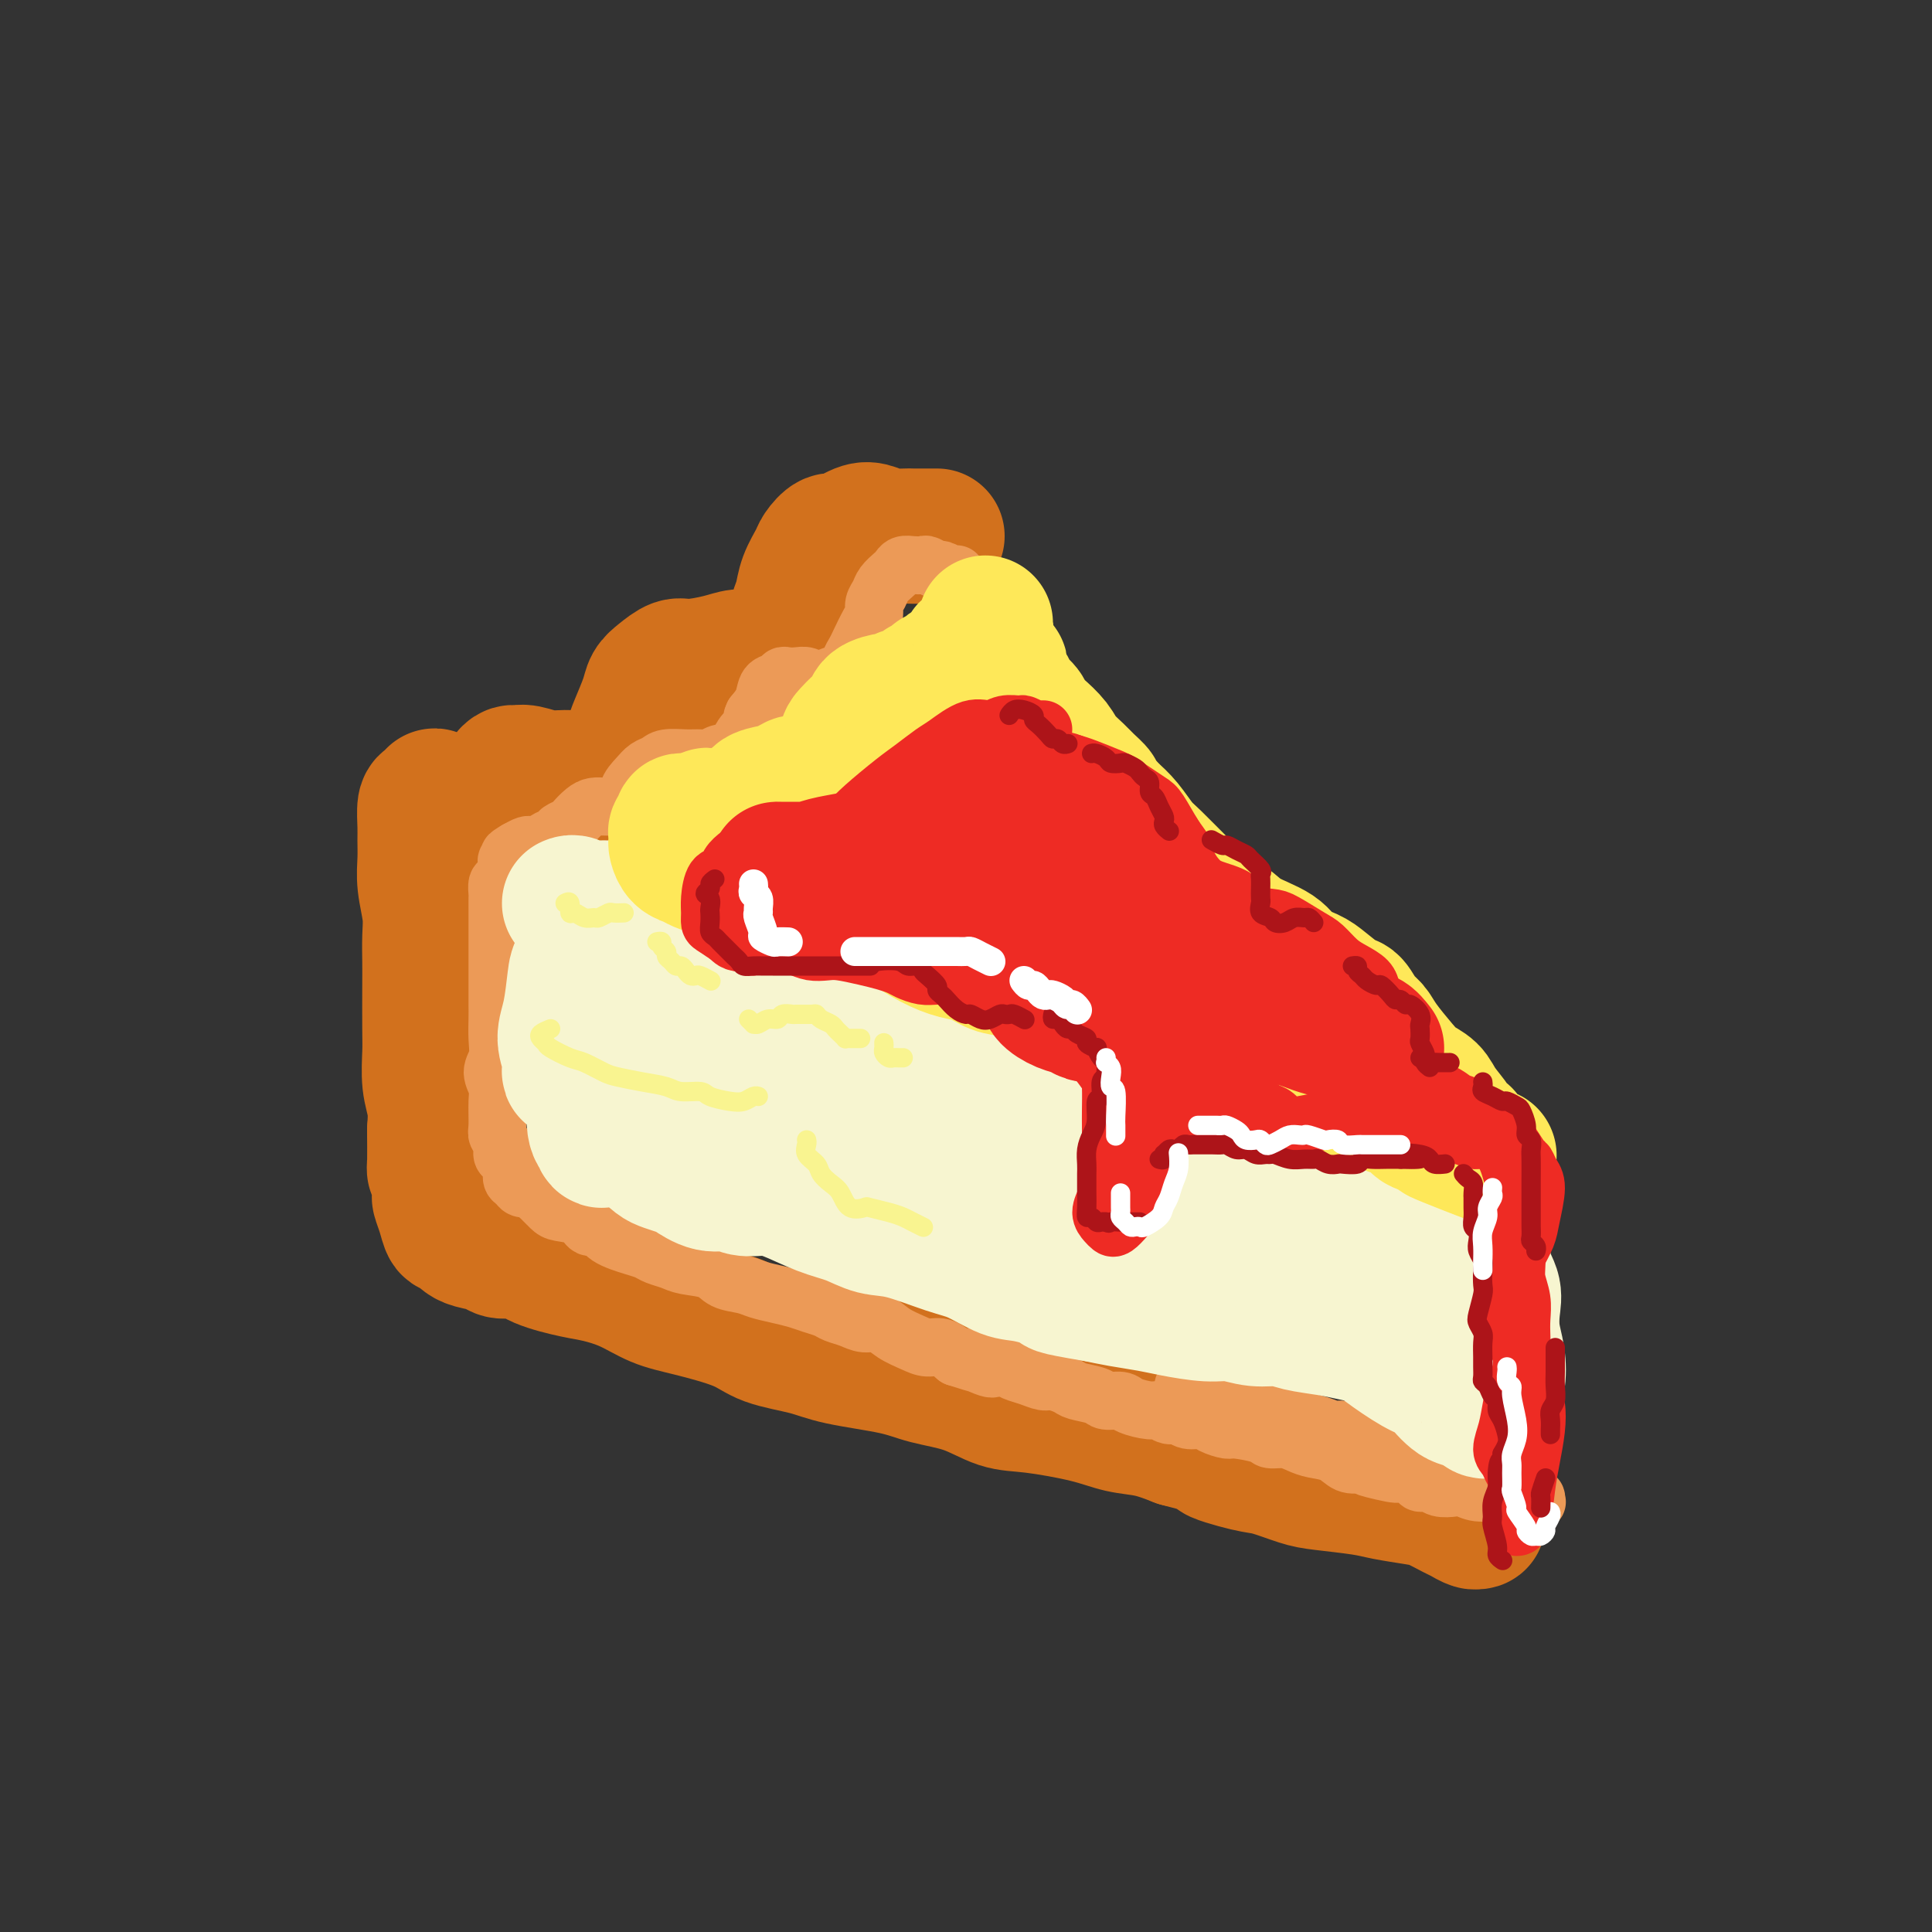 <svg viewBox='0 0 400 400' version='1.1' xmlns='http://www.w3.org/2000/svg' xmlns:xlink='http://www.w3.org/1999/xlink'><rect x="0" y="0" width="400" height="400" fill="#333333" stroke="none"/><g fill='none' stroke='#D2711D' stroke-width='28' stroke-linecap='round' stroke-linejoin='round'><path d='M194,111c-0.326,-0.000 -0.653,-0.000 -1,0c-0.347,0.000 -0.715,0.001 -1,0c-0.285,-0.001 -0.488,-0.003 -1,0c-0.512,0.003 -1.332,0.013 -2,0c-0.668,-0.013 -1.184,-0.048 -2,0c-0.816,0.048 -1.933,0.179 -3,0c-1.067,-0.179 -2.083,-0.669 -3,-1c-0.917,-0.331 -1.736,-0.505 -3,0c-1.264,0.505 -2.972,1.688 -4,2c-1.028,0.312 -1.375,-0.247 -2,0c-0.625,0.247 -1.530,1.300 -2,2c-0.470,0.700 -0.507,1.049 -1,2c-0.493,0.951 -1.442,2.506 -2,4c-0.558,1.494 -0.723,2.929 -1,4c-0.277,1.071 -0.664,1.780 -1,3c-0.336,1.220 -0.621,2.953 -1,4c-0.379,1.047 -0.854,1.407 -2,2c-1.146,0.593 -2.965,1.417 -4,2c-1.035,0.583 -1.288,0.925 -2,1c-0.712,0.075 -1.885,-0.118 -3,0c-1.115,0.118 -2.172,0.545 -4,1c-1.828,0.455 -4.425,0.938 -6,1c-1.575,0.062 -2.127,-0.296 -3,0c-0.873,0.296 -2.066,1.247 -3,2c-0.934,0.753 -1.611,1.308 -2,2c-0.389,0.692 -0.492,1.522 -1,3c-0.508,1.478 -1.421,3.603 -2,5c-0.579,1.397 -0.825,2.065 -1,3c-0.175,0.935 -0.278,2.136 -1,3c-0.722,0.864 -2.063,1.390 -3,2c-0.937,0.610 -1.468,1.305 -2,2'/><path d='M125,160c-2.240,3.319 -1.839,1.618 -2,1c-0.161,-0.618 -0.883,-0.151 -2,0c-1.117,0.151 -2.628,-0.013 -4,0c-1.372,0.013 -2.605,0.201 -4,0c-1.395,-0.201 -2.951,-0.793 -4,-1c-1.049,-0.207 -1.590,-0.028 -2,0c-0.410,0.028 -0.689,-0.095 -1,0c-0.311,0.095 -0.654,0.407 -1,1c-0.346,0.593 -0.696,1.465 -1,2c-0.304,0.535 -0.564,0.733 -1,1c-0.436,0.267 -1.049,0.604 -2,1c-0.951,0.396 -2.240,0.851 -3,1c-0.760,0.149 -0.991,-0.009 -2,0c-1.009,0.009 -2.796,0.185 -4,0c-1.204,-0.185 -1.825,-0.730 -2,-1c-0.175,-0.270 0.097,-0.264 0,0c-0.097,0.264 -0.562,0.786 -1,1c-0.438,0.214 -0.851,0.120 -1,1c-0.149,0.880 -0.036,2.734 0,4c0.036,1.266 -0.004,1.944 0,3c0.004,1.056 0.054,2.491 0,4c-0.054,1.509 -0.211,3.091 0,5c0.211,1.909 0.788,4.146 1,6c0.212,1.854 0.057,3.326 0,5c-0.057,1.674 -0.016,3.549 0,5c0.016,1.451 0.008,2.477 0,5c-0.008,2.523 -0.016,6.544 0,9c0.016,2.456 0.056,3.349 0,5c-0.056,1.651 -0.207,4.060 0,6c0.207,1.940 0.774,3.411 1,5c0.226,1.589 0.113,3.294 0,5'/><path d='M90,234c0.091,11.825 -0.183,7.386 0,7c0.183,-0.386 0.823,3.279 1,5c0.177,1.721 -0.107,1.497 0,2c0.107,0.503 0.606,1.731 1,3c0.394,1.269 0.684,2.578 1,3c0.316,0.422 0.659,-0.042 1,0c0.341,0.042 0.680,0.590 1,1c0.320,0.410 0.620,0.683 1,1c0.380,0.317 0.839,0.679 2,1c1.161,0.321 3.024,0.601 4,1c0.976,0.399 1.067,0.918 2,1c0.933,0.082 2.709,-0.275 4,0c1.291,0.275 2.097,1.180 4,2c1.903,0.820 4.902,1.556 7,2c2.098,0.444 3.296,0.597 5,1c1.704,0.403 3.915,1.056 6,2c2.085,0.944 4.045,2.178 6,3c1.955,0.822 3.906,1.231 7,2c3.094,0.769 7.331,1.896 10,3c2.669,1.104 3.771,2.183 6,3c2.229,0.817 5.584,1.372 8,2c2.416,0.628 3.891,1.328 7,2c3.109,0.672 7.851,1.317 11,2c3.149,0.683 4.704,1.404 7,2c2.296,0.596 5.333,1.067 8,2c2.667,0.933 4.963,2.329 7,3c2.037,0.671 3.814,0.616 7,1c3.186,0.384 7.782,1.206 11,2c3.218,0.794 5.059,1.560 7,2c1.941,0.440 3.983,0.554 6,1c2.017,0.446 4.008,1.223 6,2'/><path d='M244,298c14.656,3.815 8.797,2.854 8,3c-0.797,0.146 3.470,1.401 6,2c2.530,0.599 3.325,0.542 5,1c1.675,0.458 4.230,1.433 6,2c1.770,0.567 2.755,0.728 5,1c2.245,0.272 5.750,0.654 8,1c2.250,0.346 3.246,0.656 5,1c1.754,0.344 4.266,0.723 6,1c1.734,0.277 2.690,0.452 4,1c1.310,0.548 2.974,1.468 4,2c1.026,0.532 1.413,0.675 2,1c0.587,0.325 1.373,0.833 2,1c0.627,0.167 1.096,-0.007 1,0c-0.096,0.007 -0.757,0.194 -1,0c-0.243,-0.194 -0.070,-0.770 0,-1c0.070,-0.230 0.035,-0.115 0,0'/></g>
<g fill='none' stroke='#EC9A57' stroke-width='12' stroke-linecap='round' stroke-linejoin='round'><path d='M199,120c-0.419,0.111 -0.837,0.222 -1,0c-0.163,-0.222 -0.070,-0.776 0,-1c0.070,-0.224 0.117,-0.116 0,0c-0.117,0.116 -0.398,0.241 -1,0c-0.602,-0.241 -1.526,-0.849 -2,-1c-0.474,-0.151 -0.498,0.155 -1,0c-0.502,-0.155 -1.483,-0.770 -2,-1c-0.517,-0.230 -0.571,-0.073 -1,0c-0.429,0.073 -1.232,0.064 -2,0c-0.768,-0.064 -1.501,-0.183 -2,0c-0.499,0.183 -0.765,0.668 -1,1c-0.235,0.332 -0.441,0.512 -1,1c-0.559,0.488 -1.472,1.283 -2,2c-0.528,0.717 -0.670,1.354 -1,2c-0.330,0.646 -0.848,1.300 -1,2c-0.152,0.700 0.061,1.447 0,2c-0.061,0.553 -0.395,0.911 -1,2c-0.605,1.089 -1.479,2.907 -2,4c-0.521,1.093 -0.688,1.459 -1,2c-0.312,0.541 -0.769,1.256 -1,2c-0.231,0.744 -0.236,1.516 -1,2c-0.764,0.484 -2.287,0.680 -3,1c-0.713,0.320 -0.614,0.766 -1,1c-0.386,0.234 -1.255,0.258 -2,0c-0.745,-0.258 -1.364,-0.798 -2,-1c-0.636,-0.202 -1.288,-0.067 -2,0c-0.712,0.067 -1.485,0.065 -2,0c-0.515,-0.065 -0.770,-0.194 -1,0c-0.230,0.194 -0.433,0.712 -1,1c-0.567,0.288 -1.499,0.347 -2,1c-0.501,0.653 -0.572,1.901 -1,3c-0.428,1.099 -1.214,2.050 -2,3'/><path d='M156,148c-0.828,1.615 0.101,1.652 0,2c-0.101,0.348 -1.234,1.007 -2,2c-0.766,0.993 -1.166,2.319 -2,3c-0.834,0.681 -2.104,0.718 -3,1c-0.896,0.282 -1.419,0.811 -2,1c-0.581,0.189 -1.219,0.039 -2,0c-0.781,-0.039 -1.703,0.033 -3,0c-1.297,-0.033 -2.968,-0.172 -4,0c-1.032,0.172 -1.424,0.656 -2,1c-0.576,0.344 -1.335,0.547 -2,1c-0.665,0.453 -1.235,1.155 -2,2c-0.765,0.845 -1.725,1.834 -2,3c-0.275,1.166 0.134,2.509 0,3c-0.134,0.491 -0.810,0.132 -1,0c-0.190,-0.132 0.104,-0.035 0,0c-0.104,0.035 -0.608,0.009 -1,0c-0.392,-0.009 -0.671,-0.000 -1,0c-0.329,0.000 -0.708,-0.007 -1,0c-0.292,0.007 -0.497,0.029 -1,0c-0.503,-0.029 -1.305,-0.110 -2,0c-0.695,0.110 -1.284,0.411 -2,1c-0.716,0.589 -1.557,1.467 -2,2c-0.443,0.533 -0.486,0.721 -1,1c-0.514,0.279 -1.500,0.649 -2,1c-0.500,0.351 -0.515,0.683 -1,1c-0.485,0.317 -1.438,0.620 -2,1c-0.562,0.380 -0.731,0.837 -1,1c-0.269,0.163 -0.639,0.033 -1,0c-0.361,-0.033 -0.713,0.029 -1,0c-0.287,-0.029 -0.511,-0.151 -1,0c-0.489,0.151 -1.245,0.576 -2,1'/><path d='M107,176c-2.638,1.562 -1.232,0.967 -1,1c0.232,0.033 -0.708,0.696 -1,1c-0.292,0.304 0.065,0.251 0,1c-0.065,0.749 -0.553,2.300 -1,3c-0.447,0.700 -0.852,0.548 -1,1c-0.148,0.452 -0.040,1.509 0,2c0.040,0.491 0.011,0.414 0,1c-0.011,0.586 -0.003,1.833 0,3c0.003,1.167 0.001,2.255 0,3c-0.001,0.745 -0.000,1.147 0,2c0.000,0.853 0.000,2.157 0,3c-0.000,0.843 0.000,1.225 0,2c-0.000,0.775 -0.000,1.942 0,3c0.000,1.058 0.001,2.005 0,3c-0.001,0.995 -0.005,2.037 0,3c0.005,0.963 0.019,1.847 0,3c-0.019,1.153 -0.072,2.575 0,4c0.072,1.425 0.268,2.854 0,4c-0.268,1.146 -1.001,2.008 -1,3c0.001,0.992 0.736,2.114 1,3c0.264,0.886 0.056,1.537 0,3c-0.056,1.463 0.040,3.739 0,5c-0.040,1.261 -0.217,1.506 0,2c0.217,0.494 0.828,1.235 1,2c0.172,0.765 -0.094,1.553 0,2c0.094,0.447 0.549,0.554 1,1c0.451,0.446 0.897,1.230 1,2c0.103,0.770 -0.137,1.526 0,2c0.137,0.474 0.652,0.666 1,1c0.348,0.334 0.528,0.810 1,1c0.472,0.190 1.236,0.095 2,0'/><path d='M110,246c0.813,0.504 0.844,0.764 1,1c0.156,0.236 0.436,0.450 1,1c0.564,0.550 1.412,1.438 2,2c0.588,0.562 0.917,0.797 2,1c1.083,0.203 2.919,0.373 4,1c1.081,0.627 1.406,1.712 2,2c0.594,0.288 1.456,-0.221 2,0c0.544,0.221 0.768,1.172 2,2c1.232,0.828 3.472,1.531 5,2c1.528,0.469 2.346,0.702 3,1c0.654,0.298 1.146,0.661 2,1c0.854,0.339 2.070,0.654 3,1c0.930,0.346 1.574,0.723 3,1c1.426,0.277 3.634,0.456 5,1c1.366,0.544 1.892,1.455 3,2c1.108,0.545 2.799,0.723 4,1c1.201,0.277 1.911,0.651 3,1c1.089,0.349 2.556,0.671 4,1c1.444,0.329 2.865,0.665 4,1c1.135,0.335 1.984,0.668 3,1c1.016,0.332 2.201,0.662 3,1c0.799,0.338 1.213,0.685 2,1c0.787,0.315 1.947,0.599 3,1c1.053,0.401 2.000,0.921 3,1c1.000,0.079 2.052,-0.281 3,0c0.948,0.281 1.790,1.205 3,2c1.210,0.795 2.788,1.460 4,2c1.212,0.540 2.057,0.953 3,1c0.943,0.047 1.984,-0.272 3,0c1.016,0.272 2.008,1.136 3,2'/><path d='M198,281c10.601,3.438 3.602,0.532 2,0c-1.602,-0.532 2.192,1.310 4,2c1.808,0.690 1.629,0.227 2,0c0.371,-0.227 1.291,-0.219 2,0c0.709,0.219 1.205,0.650 2,1c0.795,0.350 1.887,0.619 3,1c1.113,0.381 2.245,0.875 3,1c0.755,0.125 1.131,-0.120 2,0c0.869,0.120 2.229,0.606 3,1c0.771,0.394 0.953,0.697 2,1c1.047,0.303 2.959,0.607 4,1c1.041,0.393 1.209,0.875 2,1c0.791,0.125 2.204,-0.106 3,0c0.796,0.106 0.976,0.549 2,1c1.024,0.451 2.892,0.909 4,1c1.108,0.091 1.456,-0.187 2,0c0.544,0.187 1.285,0.837 2,1c0.715,0.163 1.403,-0.163 2,0c0.597,0.163 1.101,0.813 2,1c0.899,0.187 2.192,-0.091 3,0c0.808,0.091 1.132,0.550 2,1c0.868,0.450 2.280,0.890 3,1c0.720,0.110 0.748,-0.111 2,0c1.252,0.111 3.727,0.555 5,1c1.273,0.445 1.345,0.892 2,1c0.655,0.108 1.894,-0.121 3,0c1.106,0.121 2.081,0.593 3,1c0.919,0.407 1.782,0.748 3,1c1.218,0.252 2.789,0.414 4,1c1.211,0.586 2.060,1.596 3,2c0.940,0.404 1.970,0.202 3,0'/><path d='M282,303c13.225,3.566 4.288,1.481 2,1c-2.288,-0.481 2.073,0.641 4,1c1.927,0.359 1.421,-0.044 2,0c0.579,0.044 2.242,0.534 3,1c0.758,0.466 0.611,0.908 1,1c0.389,0.092 1.313,-0.168 2,0c0.687,0.168 1.136,0.762 2,1c0.864,0.238 2.142,0.120 3,0c0.858,-0.120 1.294,-0.242 2,0c0.706,0.242 1.681,0.848 3,1c1.319,0.152 2.982,-0.152 4,0c1.018,0.152 1.391,0.759 2,1c0.609,0.241 1.456,0.117 2,0c0.544,-0.117 0.787,-0.226 1,0c0.213,0.226 0.398,0.789 1,1c0.602,0.211 1.623,0.072 2,0c0.377,-0.072 0.111,-0.076 0,0c-0.111,0.076 -0.066,0.231 0,0c0.066,-0.231 0.154,-0.850 0,-1c-0.154,-0.150 -0.550,0.167 -1,0c-0.450,-0.167 -0.954,-0.818 -1,-1c-0.046,-0.182 0.364,0.106 0,0c-0.364,-0.106 -1.504,-0.606 -2,-1c-0.496,-0.394 -0.350,-0.683 -1,-1c-0.650,-0.317 -2.097,-0.662 -3,-1c-0.903,-0.338 -1.263,-0.668 -2,-1c-0.737,-0.332 -1.852,-0.666 -3,-1c-1.148,-0.334 -2.328,-0.667 -3,-1c-0.672,-0.333 -0.836,-0.667 -1,-1'/><path d='M301,302c-3.286,-1.632 -3.003,-1.212 -3,-1c0.003,0.212 -0.276,0.214 -1,0c-0.724,-0.214 -1.892,-0.645 -3,-1c-1.108,-0.355 -2.154,-0.634 -3,-1c-0.846,-0.366 -1.490,-0.820 -2,-1c-0.510,-0.180 -0.884,-0.086 -2,0c-1.116,0.086 -2.972,0.164 -4,0c-1.028,-0.164 -1.226,-0.569 -2,-1c-0.774,-0.431 -2.122,-0.889 -3,-1c-0.878,-0.111 -1.284,0.124 -2,0c-0.716,-0.124 -1.740,-0.605 -3,-1c-1.260,-0.395 -2.754,-0.702 -4,-1c-1.246,-0.298 -2.244,-0.587 -3,-1c-0.756,-0.413 -1.270,-0.951 -2,-1c-0.730,-0.049 -1.676,0.389 -3,0c-1.324,-0.389 -3.026,-1.606 -4,-2c-0.974,-0.394 -1.220,0.034 -2,0c-0.780,-0.034 -2.094,-0.532 -3,-1c-0.906,-0.468 -1.406,-0.906 -2,-1c-0.594,-0.094 -1.284,0.157 -2,0c-0.716,-0.157 -1.460,-0.723 -2,-1c-0.540,-0.277 -0.876,-0.267 -1,0c-0.124,0.267 -0.035,0.791 0,1c0.035,0.209 0.018,0.105 0,0'/></g>
<g fill='none' stroke='#F7F5D0' stroke-width='28' stroke-linecap='round' stroke-linejoin='round'><path d='M118,187c-0.070,0.030 -0.141,0.061 0,0c0.141,-0.061 0.492,-0.213 1,0c0.508,0.213 1.171,0.792 2,1c0.829,0.208 1.824,0.045 3,0c1.176,-0.045 2.535,0.030 4,0c1.465,-0.030 3.037,-0.163 4,0c0.963,0.163 1.317,0.621 3,1c1.683,0.379 4.694,0.679 6,1c1.306,0.321 0.908,0.663 2,1c1.092,0.337 3.674,0.670 6,1c2.326,0.330 4.395,0.655 6,1c1.605,0.345 2.747,0.708 4,1c1.253,0.292 2.616,0.513 4,1c1.384,0.487 2.789,1.239 4,2c1.211,0.761 2.226,1.529 4,2c1.774,0.471 4.305,0.643 6,1c1.695,0.357 2.553,0.897 4,1c1.447,0.103 3.482,-0.232 5,0c1.518,0.232 2.521,1.031 4,2c1.479,0.969 3.436,2.108 5,3c1.564,0.892 2.735,1.538 4,2c1.265,0.462 2.624,0.740 4,1c1.376,0.260 2.770,0.504 4,1c1.230,0.496 2.298,1.245 4,2c1.702,0.755 4.039,1.514 6,2c1.961,0.486 3.546,0.697 5,1c1.454,0.303 2.776,0.697 4,1c1.224,0.303 2.350,0.515 4,1c1.650,0.485 3.825,1.242 6,2'/><path d='M236,219c8.230,3.192 3.805,2.170 3,2c-0.805,-0.170 2.010,0.510 4,1c1.990,0.490 3.155,0.790 4,1c0.845,0.210 1.369,0.330 3,1c1.631,0.670 4.369,1.889 6,3c1.631,1.111 2.156,2.115 3,3c0.844,0.885 2.008,1.652 3,2c0.992,0.348 1.813,0.278 3,1c1.187,0.722 2.740,2.236 4,3c1.260,0.764 2.227,0.779 3,1c0.773,0.221 1.351,0.649 2,1c0.649,0.351 1.371,0.626 2,1c0.629,0.374 1.167,0.846 2,1c0.833,0.154 1.960,-0.011 3,0c1.040,0.011 1.994,0.198 3,0c1.006,-0.198 2.064,-0.782 3,-1c0.936,-0.218 1.749,-0.069 3,0c1.251,0.069 2.939,0.059 4,0c1.061,-0.059 1.493,-0.167 2,0c0.507,0.167 1.088,0.608 2,1c0.912,0.392 2.156,0.734 3,1c0.844,0.266 1.288,0.454 2,1c0.712,0.546 1.693,1.449 2,2c0.307,0.551 -0.061,0.749 0,1c0.061,0.251 0.552,0.556 1,1c0.448,0.444 0.852,1.027 1,2c0.148,0.973 0.040,2.335 0,3c-0.040,0.665 -0.011,0.632 0,1c0.011,0.368 0.003,1.138 0,2c-0.003,0.862 -0.001,1.818 0,3c0.001,1.182 0.000,2.591 0,4'/><path d='M307,261c0.449,3.192 1.571,4.671 2,6c0.429,1.329 0.163,2.506 0,4c-0.163,1.494 -0.225,3.303 0,5c0.225,1.697 0.736,3.281 1,5c0.264,1.719 0.282,3.575 0,5c-0.282,1.425 -0.864,2.421 -1,3c-0.136,0.579 0.173,0.741 0,1c-0.173,0.259 -0.827,0.616 -1,1c-0.173,0.384 0.133,0.794 0,1c-0.133,0.206 -0.707,0.207 -1,0c-0.293,-0.207 -0.304,-0.622 -1,-1c-0.696,-0.378 -2.077,-0.718 -3,-1c-0.923,-0.282 -1.388,-0.506 -2,-1c-0.612,-0.494 -1.370,-1.260 -2,-2c-0.630,-0.740 -1.133,-1.455 -2,-2c-0.867,-0.545 -2.099,-0.920 -4,-2c-1.901,-1.080 -4.473,-2.867 -6,-4c-1.527,-1.133 -2.010,-1.614 -3,-2c-0.990,-0.386 -2.486,-0.677 -4,-1c-1.514,-0.323 -3.044,-0.679 -5,-1c-1.956,-0.321 -4.337,-0.607 -6,-1c-1.663,-0.393 -2.608,-0.893 -4,-1c-1.392,-0.107 -3.231,0.179 -5,0c-1.769,-0.179 -3.470,-0.821 -5,-1c-1.530,-0.179 -2.891,0.107 -5,0c-2.109,-0.107 -4.967,-0.606 -7,-1c-2.033,-0.394 -3.240,-0.683 -5,-1c-1.760,-0.317 -4.074,-0.662 -6,-1c-1.926,-0.338 -3.463,-0.669 -5,-1'/><path d='M227,268c-10.326,-1.729 -7.639,-1.550 -8,-2c-0.361,-0.450 -3.768,-1.529 -6,-2c-2.232,-0.471 -3.289,-0.335 -5,-1c-1.711,-0.665 -4.077,-2.132 -6,-3c-1.923,-0.868 -3.404,-1.137 -6,-2c-2.596,-0.863 -6.308,-2.318 -9,-3c-2.692,-0.682 -4.365,-0.589 -6,-1c-1.635,-0.411 -3.232,-1.324 -5,-2c-1.768,-0.676 -3.708,-1.114 -6,-2c-2.292,-0.886 -4.937,-2.222 -7,-3c-2.063,-0.778 -3.543,-1.000 -5,-1c-1.457,-0.000 -2.889,0.221 -4,0c-1.111,-0.221 -1.901,-0.886 -3,-1c-1.099,-0.114 -2.507,0.321 -4,0c-1.493,-0.321 -3.072,-1.398 -4,-2c-0.928,-0.602 -1.206,-0.729 -2,-1c-0.794,-0.271 -2.104,-0.686 -3,-1c-0.896,-0.314 -1.378,-0.526 -2,-1c-0.622,-0.474 -1.384,-1.209 -2,-2c-0.616,-0.791 -1.087,-1.636 -2,-3c-0.913,-1.364 -2.268,-3.246 -3,-5c-0.732,-1.754 -0.840,-3.380 -1,-5c-0.160,-1.620 -0.373,-3.235 -1,-6c-0.627,-2.765 -1.670,-6.681 -2,-9c-0.330,-2.319 0.052,-3.041 0,-4c-0.052,-0.959 -0.539,-2.153 -1,-3c-0.461,-0.847 -0.897,-1.346 -1,-2c-0.103,-0.654 0.127,-1.464 0,-2c-0.127,-0.536 -0.611,-0.798 -1,-1c-0.389,-0.202 -0.683,-0.343 -1,0c-0.317,0.343 -0.659,1.172 -1,2'/><path d='M120,200c-0.650,0.475 -0.777,1.163 -1,3c-0.223,1.837 -0.544,4.823 -1,7c-0.456,2.177 -1.047,3.545 -1,5c0.047,1.455 0.734,2.996 1,4c0.266,1.004 0.113,1.472 0,2c-0.113,0.528 -0.185,1.115 0,1c0.185,-0.115 0.627,-0.932 1,-2c0.373,-1.068 0.678,-2.386 1,-4c0.322,-1.614 0.660,-3.523 1,-5c0.340,-1.477 0.681,-2.522 1,-4c0.319,-1.478 0.617,-3.388 1,-4c0.383,-0.612 0.852,0.073 1,1c0.148,0.927 -0.026,2.097 0,4c0.026,1.903 0.253,4.539 0,9c-0.253,4.461 -0.986,10.747 -1,14c-0.014,3.253 0.691,3.474 1,4c0.309,0.526 0.222,1.357 1,1c0.778,-0.357 2.421,-1.902 4,-4c1.579,-2.098 3.094,-4.748 5,-9c1.906,-4.252 4.204,-10.105 6,-14c1.796,-3.895 3.091,-5.831 4,-7c0.909,-1.169 1.432,-1.570 2,-2c0.568,-0.430 1.182,-0.891 1,1c-0.182,1.891 -1.159,6.132 -2,10c-0.841,3.868 -1.544,7.363 -2,11c-0.456,3.637 -0.664,7.416 -1,10c-0.336,2.584 -0.800,3.971 -1,5c-0.200,1.029 -0.136,1.698 1,1c1.136,-0.698 3.344,-2.765 5,-5c1.656,-2.235 2.759,-4.639 4,-7c1.241,-2.361 2.621,-4.681 4,-7'/><path d='M155,219c2.679,-3.684 2.375,-3.894 3,-4c0.625,-0.106 2.178,-0.108 3,1c0.822,1.108 0.913,3.326 1,6c0.087,2.674 0.171,5.803 0,9c-0.171,3.197 -0.598,6.461 -1,9c-0.402,2.539 -0.779,4.354 0,5c0.779,0.646 2.716,0.122 4,-1c1.284,-1.122 1.916,-2.842 3,-5c1.084,-2.158 2.620,-4.755 4,-7c1.380,-2.245 2.605,-4.140 4,-6c1.395,-1.860 2.961,-3.687 4,-4c1.039,-0.313 1.552,0.887 2,2c0.448,1.113 0.832,2.138 1,4c0.168,1.862 0.119,4.560 0,7c-0.119,2.440 -0.308,4.622 0,7c0.308,2.378 1.114,4.951 2,6c0.886,1.049 1.853,0.574 3,0c1.147,-0.574 2.472,-1.248 4,-2c1.528,-0.752 3.257,-1.583 6,-2c2.743,-0.417 6.500,-0.420 9,0c2.500,0.420 3.744,1.264 6,2c2.256,0.736 5.526,1.363 8,2c2.474,0.637 4.153,1.284 6,2c1.847,0.716 3.862,1.500 7,2c3.138,0.500 7.400,0.716 10,1c2.600,0.284 3.537,0.636 5,1c1.463,0.364 3.453,0.738 5,1c1.547,0.262 2.652,0.410 4,1c1.348,0.590 2.940,1.620 4,2c1.060,0.380 1.589,0.108 2,0c0.411,-0.108 0.706,-0.054 1,0'/><path d='M265,258c8.789,1.963 1.763,-0.130 -1,-1c-2.763,-0.870 -1.262,-0.516 -3,-1c-1.738,-0.484 -6.714,-1.805 -11,-3c-4.286,-1.195 -7.881,-2.262 -12,-4c-4.119,-1.738 -8.763,-4.146 -13,-6c-4.237,-1.854 -8.066,-3.154 -14,-5c-5.934,-1.846 -13.974,-4.237 -19,-6c-5.026,-1.763 -7.038,-2.899 -9,-4c-1.962,-1.101 -3.873,-2.166 -5,-3c-1.127,-0.834 -1.469,-1.437 -2,-2c-0.531,-0.563 -1.250,-1.087 0,-1c1.250,0.087 4.470,0.784 7,1c2.530,0.216 4.370,-0.051 7,0c2.630,0.051 6.050,0.418 9,1c2.950,0.582 5.430,1.380 10,3c4.570,1.620 11.230,4.063 16,6c4.770,1.937 7.652,3.367 11,5c3.348,1.633 7.163,3.469 11,5c3.837,1.531 7.694,2.756 11,4c3.306,1.244 6.059,2.508 10,4c3.941,1.492 9.069,3.211 13,5c3.931,1.789 6.664,3.647 9,5c2.336,1.353 4.273,2.201 6,3c1.727,0.799 3.244,1.550 4,2c0.756,0.450 0.752,0.600 1,1c0.248,0.400 0.747,1.049 1,1c0.253,-0.049 0.261,-0.798 0,-1c-0.261,-0.202 -0.792,0.142 -1,0c-0.208,-0.142 -0.095,-0.769 0,-1c0.095,-0.231 0.170,-0.066 0,0c-0.170,0.066 -0.585,0.033 -1,0'/><path d='M300,266c-0.262,-0.102 0.084,0.642 0,1c-0.084,0.358 -0.597,0.331 -1,1c-0.403,0.669 -0.696,2.035 -1,3c-0.304,0.965 -0.620,1.529 -1,2c-0.380,0.471 -0.823,0.849 -1,1c-0.177,0.151 -0.089,0.076 0,0'/></g>
<g fill='none' stroke='#FEE859' stroke-width='28' stroke-linecap='round' stroke-linejoin='round'><path d='M204,129c-0.034,0.372 -0.068,0.744 0,1c0.068,0.256 0.240,0.396 0,1c-0.240,0.604 -0.890,1.671 -1,2c-0.110,0.329 0.321,-0.080 0,0c-0.321,0.080 -1.396,0.648 -2,1c-0.604,0.352 -0.739,0.489 -1,1c-0.261,0.511 -0.647,1.395 -1,2c-0.353,0.605 -0.672,0.932 -1,1c-0.328,0.068 -0.665,-0.123 -1,0c-0.335,0.123 -0.667,0.559 -1,1c-0.333,0.441 -0.667,0.888 -1,1c-0.333,0.112 -0.666,-0.111 -1,0c-0.334,0.111 -0.671,0.556 -1,1c-0.329,0.444 -0.650,0.889 -1,1c-0.350,0.111 -0.728,-0.110 -1,0c-0.272,0.110 -0.438,0.551 -1,1c-0.562,0.449 -1.520,0.907 -2,1c-0.480,0.093 -0.481,-0.179 -1,0c-0.519,0.179 -1.556,0.810 -2,1c-0.444,0.190 -0.293,-0.062 -1,0c-0.707,0.062 -2.270,0.437 -3,1c-0.730,0.563 -0.628,1.314 -1,2c-0.372,0.686 -1.218,1.307 -2,2c-0.782,0.693 -1.500,1.457 -2,2c-0.500,0.543 -0.781,0.866 -1,2c-0.219,1.134 -0.377,3.078 -1,4c-0.623,0.922 -1.711,0.822 -2,1c-0.289,0.178 0.222,0.635 0,1c-0.222,0.365 -1.175,0.637 -2,1c-0.825,0.363 -1.521,0.818 -2,1c-0.479,0.182 -0.739,0.091 -1,0'/><path d='M167,162c-1.451,0.572 -1.578,0.002 -2,0c-0.422,-0.002 -1.139,0.562 -2,1c-0.861,0.438 -1.866,0.748 -3,1c-1.134,0.252 -2.397,0.445 -3,1c-0.603,0.555 -0.547,1.473 -1,2c-0.453,0.527 -1.416,0.664 -2,1c-0.584,0.336 -0.791,0.871 -1,1c-0.209,0.129 -0.422,-0.149 -1,0c-0.578,0.149 -1.521,0.723 -2,1c-0.479,0.277 -0.496,0.256 -1,0c-0.504,-0.256 -1.497,-0.748 -2,-1c-0.503,-0.252 -0.517,-0.264 -1,0c-0.483,0.264 -1.435,0.806 -2,1c-0.565,0.194 -0.744,0.041 -1,0c-0.256,-0.041 -0.591,0.030 -1,0c-0.409,-0.030 -0.894,-0.163 -1,0c-0.106,0.163 0.167,0.620 0,1c-0.167,0.380 -0.775,0.683 -1,1c-0.225,0.317 -0.068,0.648 0,1c0.068,0.352 0.048,0.724 0,1c-0.048,0.276 -0.123,0.455 0,1c0.123,0.545 0.446,1.455 1,2c0.554,0.545 1.341,0.723 2,1c0.659,0.277 1.190,0.651 2,1c0.810,0.349 1.900,0.672 3,1c1.100,0.328 2.210,0.661 4,1c1.790,0.339 4.259,0.685 6,1c1.741,0.315 2.755,0.600 4,1c1.245,0.400 2.720,0.915 4,1c1.280,0.085 2.366,-0.262 4,0c1.634,0.262 3.817,1.131 6,2'/><path d='M176,186c6.126,1.746 3.941,1.609 4,2c0.059,0.391 2.364,1.308 4,2c1.636,0.692 2.605,1.159 4,2c1.395,0.841 3.216,2.055 5,3c1.784,0.945 3.531,1.622 5,2c1.469,0.378 2.660,0.459 4,1c1.340,0.541 2.830,1.542 4,2c1.170,0.458 2.020,0.374 4,1c1.980,0.626 5.090,1.964 7,3c1.910,1.036 2.618,1.772 4,2c1.382,0.228 3.436,-0.052 5,0c1.564,0.052 2.639,0.437 4,1c1.361,0.563 3.008,1.305 5,2c1.992,0.695 4.329,1.342 6,2c1.671,0.658 2.677,1.328 4,2c1.323,0.672 2.962,1.346 4,2c1.038,0.654 1.473,1.288 3,2c1.527,0.712 4.144,1.500 6,2c1.856,0.500 2.951,0.710 4,1c1.049,0.290 2.052,0.659 3,1c0.948,0.341 1.840,0.654 3,1c1.160,0.346 2.586,0.726 4,1c1.414,0.274 2.816,0.441 4,1c1.184,0.559 2.152,1.510 3,2c0.848,0.490 1.578,0.517 3,1c1.422,0.483 3.536,1.420 5,2c1.464,0.580 2.279,0.802 3,1c0.721,0.198 1.348,0.373 2,1c0.652,0.627 1.329,1.707 2,2c0.671,0.293 1.334,-0.202 2,0c0.666,0.202 1.333,1.101 2,2'/><path d='M298,235c19.278,7.803 6.472,2.809 2,1c-4.472,-1.809 -0.610,-0.435 1,0c1.610,0.435 0.968,-0.070 1,0c0.032,0.070 0.737,0.713 1,1c0.263,0.287 0.083,0.216 0,0c-0.083,-0.216 -0.071,-0.578 0,-1c0.071,-0.422 0.200,-0.904 0,-1c-0.200,-0.096 -0.728,0.193 -1,0c-0.272,-0.193 -0.287,-0.868 -1,-2c-0.713,-1.132 -2.124,-2.722 -3,-4c-0.876,-1.278 -1.218,-2.244 -2,-3c-0.782,-0.756 -2.005,-1.303 -3,-2c-0.995,-0.697 -1.762,-1.543 -3,-3c-1.238,-1.457 -2.949,-3.526 -4,-5c-1.051,-1.474 -1.443,-2.352 -2,-3c-0.557,-0.648 -1.277,-1.066 -2,-2c-0.723,-0.934 -1.447,-2.385 -2,-3c-0.553,-0.615 -0.935,-0.394 -2,-1c-1.065,-0.606 -2.813,-2.038 -4,-3c-1.187,-0.962 -1.815,-1.455 -3,-2c-1.185,-0.545 -2.929,-1.142 -4,-2c-1.071,-0.858 -1.470,-1.977 -3,-3c-1.530,-1.023 -4.193,-1.952 -6,-3c-1.807,-1.048 -2.760,-2.217 -4,-3c-1.240,-0.783 -2.768,-1.181 -4,-2c-1.232,-0.819 -2.167,-2.060 -3,-3c-0.833,-0.940 -1.563,-1.578 -3,-3c-1.437,-1.422 -3.581,-3.629 -5,-5c-1.419,-1.371 -2.113,-1.908 -3,-3c-0.887,-1.092 -1.968,-2.741 -3,-4c-1.032,-1.259 -2.016,-2.130 -3,-3'/><path d='M230,168c-3.673,-4.055 -2.856,-3.694 -3,-4c-0.144,-0.306 -1.249,-1.279 -2,-2c-0.751,-0.721 -1.147,-1.190 -2,-2c-0.853,-0.810 -2.164,-1.960 -3,-3c-0.836,-1.040 -1.197,-1.969 -2,-3c-0.803,-1.031 -2.046,-2.164 -3,-3c-0.954,-0.836 -1.617,-1.375 -2,-2c-0.383,-0.625 -0.484,-1.337 -1,-2c-0.516,-0.663 -1.445,-1.276 -2,-2c-0.555,-0.724 -0.736,-1.558 -1,-2c-0.264,-0.442 -0.610,-0.494 -1,-1c-0.390,-0.506 -0.825,-1.468 -1,-2c-0.175,-0.532 -0.092,-0.634 0,-1c0.092,-0.366 0.193,-0.995 0,-1c-0.193,-0.005 -0.680,0.615 -1,1c-0.320,0.385 -0.472,0.535 -1,1c-0.528,0.465 -1.432,1.245 -2,2c-0.568,0.755 -0.800,1.484 -2,3c-1.200,1.516 -3.369,3.819 -5,6c-1.631,2.181 -2.726,4.240 -4,6c-1.274,1.760 -2.728,3.220 -4,5c-1.272,1.780 -2.361,3.879 -3,5c-0.639,1.121 -0.828,1.263 -1,2c-0.172,0.737 -0.328,2.069 1,2c1.328,-0.069 4.138,-1.540 6,-2c1.862,-0.460 2.774,0.092 3,0c0.226,-0.092 -0.235,-0.829 2,-1c2.235,-0.171 7.166,0.222 10,1c2.834,0.778 3.571,1.940 5,3c1.429,1.060 3.551,2.017 5,3c1.449,0.983 2.224,1.991 3,3'/><path d='M219,178c2.397,1.570 1.888,0.996 2,1c0.112,0.004 0.844,0.585 1,1c0.156,0.415 -0.264,0.663 0,1c0.264,0.337 1.212,0.764 1,1c-0.212,0.236 -1.586,0.283 -2,0c-0.414,-0.283 0.131,-0.894 0,-1c-0.131,-0.106 -0.938,0.295 -2,0c-1.062,-0.295 -2.380,-1.285 -4,-2c-1.620,-0.715 -3.541,-1.155 -5,-2c-1.459,-0.845 -2.456,-2.097 -4,-3c-1.544,-0.903 -3.637,-1.459 -5,-2c-1.363,-0.541 -1.997,-1.068 -2,-1c-0.003,0.068 0.626,0.729 1,1c0.374,0.271 0.493,0.150 2,1c1.507,0.850 4.401,2.670 7,4c2.599,1.330 4.903,2.171 7,3c2.097,0.829 3.988,1.646 6,3c2.012,1.354 4.146,3.244 5,4c0.854,0.756 0.427,0.378 0,0'/></g>
<g fill='none' stroke='#EE2B24' stroke-width='12' stroke-linecap='round' stroke-linejoin='round'><path d='M216,151c-0.294,0.008 -0.588,0.017 -1,0c-0.412,-0.017 -0.943,-0.058 -1,0c-0.057,0.058 0.358,0.216 0,0c-0.358,-0.216 -1.490,-0.807 -2,-1c-0.510,-0.193 -0.398,0.011 -1,0c-0.602,-0.011 -1.917,-0.236 -3,0c-1.083,0.236 -1.935,0.934 -3,1c-1.065,0.066 -2.344,-0.501 -4,0c-1.656,0.501 -3.689,2.070 -5,3c-1.311,0.930 -1.898,1.222 -3,2c-1.102,0.778 -2.717,2.042 -4,3c-1.283,0.958 -2.234,1.608 -4,3c-1.766,1.392 -4.348,3.524 -6,5c-1.652,1.476 -2.375,2.294 -3,3c-0.625,0.706 -1.154,1.300 -2,2c-0.846,0.700 -2.010,1.504 -3,2c-0.990,0.496 -1.808,0.682 -3,1c-1.192,0.318 -2.760,0.768 -4,1c-1.240,0.232 -2.152,0.247 -3,0c-0.848,-0.247 -1.632,-0.754 -2,-1c-0.368,-0.246 -0.321,-0.230 -1,0c-0.679,0.230 -2.083,0.675 -3,1c-0.917,0.325 -1.346,0.530 -2,1c-0.654,0.470 -1.534,1.203 -2,2c-0.466,0.797 -0.518,1.656 -1,2c-0.482,0.344 -1.396,0.171 -2,1c-0.604,0.829 -0.899,2.659 -1,4c-0.101,1.341 -0.006,2.195 0,3c0.006,0.805 -0.075,1.563 0,2c0.075,0.437 0.307,0.553 1,1c0.693,0.447 1.846,1.223 3,2'/><path d='M151,194c1.221,1.465 2.273,1.127 3,1c0.727,-0.127 1.128,-0.044 2,0c0.872,0.044 2.215,0.051 3,0c0.785,-0.051 1.012,-0.158 2,0c0.988,0.158 2.735,0.581 4,1c1.265,0.419 2.046,0.833 3,1c0.954,0.167 2.080,0.086 3,0c0.920,-0.086 1.635,-0.178 3,0c1.365,0.178 3.380,0.626 5,1c1.620,0.374 2.845,0.675 4,1c1.155,0.325 2.241,0.676 3,1c0.759,0.324 1.191,0.623 2,1c0.809,0.377 1.996,0.834 3,1c1.004,0.166 1.825,0.043 3,0c1.175,-0.043 2.706,-0.006 4,0c1.294,0.006 2.353,-0.021 3,0c0.647,0.021 0.883,0.089 2,0c1.117,-0.089 3.116,-0.334 4,0c0.884,0.334 0.653,1.248 1,2c0.347,0.752 1.271,1.343 2,2c0.729,0.657 1.263,1.380 2,2c0.737,0.620 1.677,1.137 3,2c1.323,0.863 3.030,2.073 4,3c0.970,0.927 1.202,1.572 2,2c0.798,0.428 2.161,0.639 3,1c0.839,0.361 1.153,0.872 2,2c0.847,1.128 2.227,2.874 3,4c0.773,1.126 0.939,1.632 1,3c0.061,1.368 0.016,3.599 0,5c-0.016,1.401 -0.005,1.972 0,3c0.005,1.028 0.002,2.514 0,4'/><path d='M230,237c0.196,3.704 0.185,5.465 0,7c-0.185,1.535 -0.545,2.843 -1,4c-0.455,1.157 -1.006,2.161 -1,3c0.006,0.839 0.569,1.512 1,2c0.431,0.488 0.731,0.789 1,1c0.269,0.211 0.509,0.331 1,0c0.491,-0.331 1.235,-1.112 2,-2c0.765,-0.888 1.553,-1.883 2,-3c0.447,-1.117 0.554,-2.356 1,-4c0.446,-1.644 1.233,-3.695 2,-5c0.767,-1.305 1.515,-1.865 2,-3c0.485,-1.135 0.706,-2.844 1,-4c0.294,-1.156 0.660,-1.760 1,-3c0.340,-1.240 0.654,-3.115 1,-4c0.346,-0.885 0.725,-0.781 1,-1c0.275,-0.219 0.445,-0.762 1,-1c0.555,-0.238 1.495,-0.170 2,0c0.505,0.170 0.574,0.442 1,1c0.426,0.558 1.210,1.403 2,2c0.790,0.597 1.587,0.948 2,1c0.413,0.052 0.442,-0.194 1,0c0.558,0.194 1.644,0.830 3,1c1.356,0.170 2.983,-0.125 4,0c1.017,0.125 1.424,0.672 2,1c0.576,0.328 1.321,0.439 2,1c0.679,0.561 1.291,1.571 2,2c0.709,0.429 1.513,0.275 3,0c1.487,-0.275 3.656,-0.672 5,-1c1.344,-0.328 1.862,-0.588 3,-1c1.138,-0.412 2.897,-0.975 4,-1c1.103,-0.025 1.552,0.487 2,1'/><path d='M283,231c3.391,-0.132 3.368,0.539 4,1c0.632,0.461 1.919,0.711 3,1c1.081,0.289 1.956,0.617 3,1c1.044,0.383 2.257,0.820 3,1c0.743,0.180 1.018,0.102 2,0c0.982,-0.102 2.673,-0.228 4,0c1.327,0.228 2.292,0.811 3,1c0.708,0.189 1.160,-0.018 2,0c0.840,0.018 2.067,0.259 3,1c0.933,0.741 1.570,1.983 2,3c0.430,1.017 0.651,1.809 1,3c0.349,1.191 0.824,2.783 1,4c0.176,1.217 0.051,2.061 0,3c-0.051,0.939 -0.028,1.973 0,4c0.028,2.027 0.060,5.047 0,7c-0.060,1.953 -0.211,2.840 0,4c0.211,1.160 0.786,2.592 1,4c0.214,1.408 0.068,2.791 0,4c-0.068,1.209 -0.059,2.244 0,4c0.059,1.756 0.169,4.231 0,6c-0.169,1.769 -0.617,2.830 -1,4c-0.383,1.170 -0.703,2.449 -1,4c-0.297,1.551 -0.573,3.374 -1,5c-0.427,1.626 -1.004,3.053 -1,4c0.004,0.947 0.590,1.412 1,2c0.410,0.588 0.646,1.299 1,2c0.354,0.701 0.827,1.392 1,2c0.173,0.608 0.046,1.132 0,2c-0.046,0.868 -0.012,2.080 0,3c0.012,0.920 0.004,1.549 0,2c-0.004,0.451 -0.002,0.726 0,1'/><path d='M314,314c0.465,2.332 0.128,1.163 0,1c-0.128,-0.163 -0.045,0.681 0,1c0.045,0.319 0.053,0.114 0,0c-0.053,-0.114 -0.168,-0.136 0,0c0.168,0.136 0.620,0.431 1,-1c0.380,-1.431 0.687,-4.587 1,-7c0.313,-2.413 0.632,-4.084 1,-6c0.368,-1.916 0.784,-4.078 1,-6c0.216,-1.922 0.231,-3.606 0,-5c-0.231,-1.394 -0.707,-2.500 -1,-4c-0.293,-1.500 -0.404,-3.395 -1,-5c-0.596,-1.605 -1.677,-2.919 -2,-4c-0.323,-1.081 0.111,-1.930 0,-3c-0.111,-1.070 -0.769,-2.362 -1,-3c-0.231,-0.638 -0.035,-0.622 0,-2c0.035,-1.378 -0.091,-4.151 0,-6c0.091,-1.849 0.400,-2.774 1,-4c0.600,-1.226 1.492,-2.752 2,-4c0.508,-1.248 0.632,-2.216 1,-4c0.368,-1.784 0.982,-4.383 1,-6c0.018,-1.617 -0.558,-2.251 -1,-3c-0.442,-0.749 -0.749,-1.614 -1,-2c-0.251,-0.386 -0.447,-0.292 -1,-1c-0.553,-0.708 -1.461,-2.217 -2,-3c-0.539,-0.783 -0.707,-0.841 -1,-1c-0.293,-0.159 -0.712,-0.420 -1,-1c-0.288,-0.580 -0.445,-1.479 -1,-2c-0.555,-0.521 -1.510,-0.666 -2,-1c-0.490,-0.334 -0.517,-0.859 -1,-1c-0.483,-0.141 -1.424,0.103 -2,0c-0.576,-0.103 -0.788,-0.551 -1,-1'/><path d='M304,230c-2.231,-2.591 -0.809,-1.067 -1,-1c-0.191,0.067 -1.994,-1.321 -3,-2c-1.006,-0.679 -1.214,-0.649 -2,-1c-0.786,-0.351 -2.151,-1.084 -3,-2c-0.849,-0.916 -1.183,-2.017 -2,-3c-0.817,-0.983 -2.117,-1.849 -3,-3c-0.883,-1.151 -1.348,-2.587 -2,-4c-0.652,-1.413 -1.490,-2.801 -2,-4c-0.510,-1.199 -0.692,-2.207 -1,-3c-0.308,-0.793 -0.743,-1.371 -1,-2c-0.257,-0.629 -0.335,-1.308 -1,-2c-0.665,-0.692 -1.918,-1.397 -3,-2c-1.082,-0.603 -1.993,-1.104 -3,-2c-1.007,-0.896 -2.111,-2.189 -3,-3c-0.889,-0.811 -1.562,-1.141 -3,-2c-1.438,-0.859 -3.641,-2.247 -5,-3c-1.359,-0.753 -1.872,-0.872 -3,-1c-1.128,-0.128 -2.869,-0.263 -4,-1c-1.131,-0.737 -1.650,-2.074 -3,-3c-1.350,-0.926 -3.529,-1.442 -5,-2c-1.471,-0.558 -2.232,-1.158 -3,-2c-0.768,-0.842 -1.542,-1.927 -2,-3c-0.458,-1.073 -0.601,-2.136 -1,-3c-0.399,-0.864 -1.056,-1.531 -2,-3c-0.944,-1.469 -2.175,-3.741 -3,-5c-0.825,-1.259 -1.242,-1.507 -2,-2c-0.758,-0.493 -1.855,-1.232 -3,-2c-1.145,-0.768 -2.338,-1.567 -3,-2c-0.662,-0.433 -0.794,-0.501 -2,-1c-1.206,-0.499 -3.488,-1.428 -5,-2c-1.512,-0.572 -2.256,-0.786 -3,-1'/><path d='M222,158c-2.989,-1.189 -2.461,-0.160 -3,0c-0.539,0.160 -2.146,-0.549 -3,-1c-0.854,-0.451 -0.954,-0.643 -1,-1c-0.046,-0.357 -0.039,-0.880 0,-1c0.039,-0.120 0.109,0.164 0,0c-0.109,-0.164 -0.399,-0.777 -1,-1c-0.601,-0.223 -1.513,-0.056 -2,0c-0.487,0.056 -0.547,0.001 -1,0c-0.453,-0.001 -1.298,0.052 -2,0c-0.702,-0.052 -1.260,-0.210 -2,0c-0.740,0.210 -1.661,0.787 -2,1c-0.339,0.213 -0.097,0.061 0,0c0.097,-0.061 0.048,-0.030 0,0'/></g>
<g fill='none' stroke='#EE2B24' stroke-width='28' stroke-linecap='round' stroke-linejoin='round'><path d='M285,217c-0.683,-0.869 -1.365,-1.738 -2,-2c-0.635,-0.262 -1.222,0.085 -2,0c-0.778,-0.085 -1.746,-0.600 -3,-1c-1.254,-0.400 -2.794,-0.686 -4,-1c-1.206,-0.314 -2.076,-0.657 -3,-1c-0.924,-0.343 -1.900,-0.688 -3,-1c-1.100,-0.312 -2.325,-0.593 -3,-1c-0.675,-0.407 -0.800,-0.942 -2,-1c-1.200,-0.058 -3.474,0.359 -5,1c-1.526,0.641 -2.303,1.504 -3,2c-0.697,0.496 -1.315,0.624 -2,1c-0.685,0.376 -1.436,0.999 -2,1c-0.564,0.001 -0.942,-0.621 -1,-2c-0.058,-1.379 0.203,-3.514 0,-5c-0.203,-1.486 -0.868,-2.323 -1,-3c-0.132,-0.677 0.271,-1.193 0,-2c-0.271,-0.807 -1.217,-1.903 -2,-3c-0.783,-1.097 -1.404,-2.195 -2,-3c-0.596,-0.805 -1.168,-1.319 -2,-2c-0.832,-0.681 -1.924,-1.530 -3,-2c-1.076,-0.470 -2.137,-0.562 -3,-1c-0.863,-0.438 -1.529,-1.222 -3,-2c-1.471,-0.778 -3.746,-1.550 -5,-2c-1.254,-0.450 -1.487,-0.578 -2,-1c-0.513,-0.422 -1.307,-1.136 -2,-2c-0.693,-0.864 -1.285,-1.877 -2,-3c-0.715,-1.123 -1.554,-2.356 -2,-3c-0.446,-0.644 -0.501,-0.698 -1,-1c-0.499,-0.302 -1.442,-0.850 -2,-1c-0.558,-0.150 -0.731,0.100 -1,0c-0.269,-0.100 -0.635,-0.550 -1,-1'/><path d='M216,175c-5.151,-3.233 -3.529,-0.815 -3,0c0.529,0.815 -0.033,0.026 -1,0c-0.967,-0.026 -2.337,0.710 -3,1c-0.663,0.290 -0.620,0.135 -2,0c-1.380,-0.135 -4.183,-0.248 -6,0c-1.817,0.248 -2.647,0.859 -4,1c-1.353,0.141 -3.229,-0.186 -5,0c-1.771,0.186 -3.436,0.887 -5,1c-1.564,0.113 -3.026,-0.362 -5,0c-1.974,0.362 -4.461,1.561 -6,2c-1.539,0.439 -2.129,0.118 -3,0c-0.871,-0.118 -2.023,-0.032 -3,0c-0.977,0.032 -1.778,0.009 -3,0c-1.222,-0.009 -2.864,-0.002 -4,0c-1.136,0.002 -1.767,0.001 -2,0c-0.233,-0.001 -0.069,-0.003 0,0c0.069,0.003 0.045,0.012 0,0c-0.045,-0.012 -0.109,-0.045 1,0c1.109,0.045 3.392,0.166 5,0c1.608,-0.166 2.541,-0.620 4,-1c1.459,-0.380 3.443,-0.686 5,-1c1.557,-0.314 2.686,-0.637 5,-2c2.314,-1.363 5.813,-3.765 8,-5c2.187,-1.235 3.061,-1.303 4,-2c0.939,-0.697 1.942,-2.023 3,-3c1.058,-0.977 2.169,-1.605 3,-2c0.831,-0.395 1.380,-0.556 2,-1c0.620,-0.444 1.311,-1.171 2,-1c0.689,0.171 1.378,1.238 2,2c0.622,0.762 1.178,1.218 2,2c0.822,0.782 1.911,1.891 3,3'/><path d='M210,169c2.305,2.024 4.568,3.585 6,5c1.432,1.415 2.035,2.685 3,4c0.965,1.315 2.294,2.674 3,4c0.706,1.326 0.789,2.620 1,4c0.211,1.380 0.552,2.845 0,5c-0.552,2.155 -1.996,5.001 -3,7c-1.004,1.999 -1.570,3.151 -2,4c-0.430,0.849 -0.726,1.394 -1,2c-0.274,0.606 -0.527,1.273 0,2c0.527,0.727 1.834,1.515 3,2c1.166,0.485 2.190,0.668 3,1c0.810,0.332 1.407,0.811 2,1c0.593,0.189 1.183,0.086 2,0c0.817,-0.086 1.862,-0.154 3,-1c1.138,-0.846 2.370,-2.468 3,-3c0.630,-0.532 0.660,0.027 1,0c0.340,-0.027 0.991,-0.640 1,-1c0.009,-0.360 -0.624,-0.467 -2,-1c-1.376,-0.533 -3.494,-1.492 -5,-2c-1.506,-0.508 -2.399,-0.567 -4,-1c-1.601,-0.433 -3.910,-1.241 -6,-2c-2.090,-0.759 -3.962,-1.468 -6,-2c-2.038,-0.532 -4.242,-0.887 -7,-2c-2.758,-1.113 -6.070,-2.985 -8,-4c-1.930,-1.015 -2.477,-1.173 -3,-2c-0.523,-0.827 -1.022,-2.325 -1,-3c0.022,-0.675 0.564,-0.529 1,-1c0.436,-0.471 0.766,-1.559 1,-2c0.234,-0.441 0.371,-0.234 1,0c0.629,0.234 1.751,0.495 3,1c1.249,0.505 2.624,1.252 4,2'/><path d='M203,186c1.830,0.820 2.406,1.370 4,3c1.594,1.630 4.206,4.339 6,6c1.794,1.661 2.770,2.276 4,3c1.230,0.724 2.715,1.559 4,2c1.285,0.441 2.372,0.488 4,0c1.628,-0.488 3.799,-1.510 5,-2c1.201,-0.490 1.432,-0.447 2,-1c0.568,-0.553 1.474,-1.701 2,-3c0.526,-1.299 0.673,-2.748 1,-4c0.327,-1.252 0.834,-2.306 1,-4c0.166,-1.694 -0.008,-4.027 0,-5c0.008,-0.973 0.199,-0.586 0,-1c-0.199,-0.414 -0.786,-1.627 -1,-2c-0.214,-0.373 -0.053,0.096 0,0c0.053,-0.096 -0.001,-0.757 0,-1c0.001,-0.243 0.056,-0.068 0,0c-0.056,0.068 -0.222,0.028 0,0c0.222,-0.028 0.833,-0.044 1,0c0.167,0.044 -0.108,0.149 0,1c0.108,0.851 0.600,2.447 1,4c0.400,1.553 0.710,3.062 1,5c0.290,1.938 0.561,4.304 1,6c0.439,1.696 1.047,2.720 2,5c0.953,2.280 2.252,5.814 3,8c0.748,2.186 0.945,3.023 1,4c0.055,0.977 -0.030,2.093 0,3c0.030,0.907 0.177,1.605 0,2c-0.177,0.395 -0.676,0.487 -1,1c-0.324,0.513 -0.472,1.446 -1,2c-0.528,0.554 -1.437,0.730 -2,1c-0.563,0.270 -0.782,0.635 -1,1'/><path d='M240,220c-1.048,1.499 -1.167,0.248 -1,0c0.167,-0.248 0.619,0.508 1,1c0.381,0.492 0.690,0.720 1,1c0.310,0.280 0.619,0.611 1,1c0.381,0.389 0.833,0.835 1,1c0.167,0.165 0.048,0.047 0,0c-0.048,-0.047 -0.024,-0.024 0,0'/></g>
<g fill='none' stroke='#EE2B24' stroke-width='4' stroke-linecap='round' stroke-linejoin='round'><path d='M148,181c-0.310,0.203 -0.620,0.406 -1,1c-0.380,0.594 -0.830,1.580 -1,2c-0.170,0.420 -0.062,0.273 0,1c0.062,0.727 0.076,2.326 0,3c-0.076,0.674 -0.242,0.422 0,1c0.242,0.578 0.891,1.986 1,3c0.109,1.014 -0.321,1.635 0,2c0.321,0.365 1.393,0.475 2,1c0.607,0.525 0.748,1.466 1,2c0.252,0.534 0.616,0.661 1,1c0.384,0.339 0.788,0.889 1,1c0.212,0.111 0.231,-0.219 1,0c0.769,0.219 2.289,0.987 3,1c0.711,0.013 0.614,-0.729 1,-1c0.386,-0.271 1.255,-0.073 2,0c0.745,0.073 1.364,0.019 2,0c0.636,-0.019 1.287,-0.005 2,0c0.713,0.005 1.486,0.001 2,0c0.514,-0.001 0.768,-0.000 1,0c0.232,0.000 0.440,0.000 1,0c0.560,-0.000 1.470,-0.000 2,0c0.530,0.000 0.678,0.000 1,0c0.322,-0.000 0.817,-0.000 1,0c0.183,0.000 0.052,0.000 0,0c-0.052,-0.000 -0.026,-0.000 0,0'/></g>
<g fill='none' stroke='#AD1419' stroke-width='4' stroke-linecap='round' stroke-linejoin='round'><path d='M148,182c-0.461,0.336 -0.922,0.671 -1,1c-0.078,0.329 0.228,0.651 0,1c-0.228,0.349 -0.989,0.726 -1,1c-0.011,0.274 0.728,0.444 1,1c0.272,0.556 0.076,1.497 0,2c-0.076,0.503 -0.033,0.568 0,1c0.033,0.432 0.054,1.233 0,2c-0.054,0.767 -0.183,1.501 0,2c0.183,0.499 0.679,0.763 1,1c0.321,0.237 0.466,0.445 1,1c0.534,0.555 1.455,1.455 2,2c0.545,0.545 0.712,0.734 1,1c0.288,0.266 0.696,0.607 1,1c0.304,0.393 0.504,0.837 1,1c0.496,0.163 1.288,0.044 2,0c0.712,-0.044 1.346,-0.012 2,0c0.654,0.012 1.330,0.003 2,0c0.670,-0.003 1.335,-0.001 2,0c0.665,0.001 1.329,0.000 2,0c0.671,-0.000 1.349,-0.000 2,0c0.651,0.000 1.276,0.000 2,0c0.724,-0.000 1.546,-0.000 2,0c0.454,0.000 0.540,0.000 1,0c0.460,-0.000 1.293,-0.000 2,0c0.707,0.000 1.286,0.000 2,0c0.714,-0.000 1.563,-0.000 2,0c0.437,0.000 0.464,0.000 1,0c0.536,-0.000 1.582,-0.000 2,0c0.418,0.000 0.209,0.000 0,0'/><path d='M178,199c-0.196,0.143 -0.393,0.286 0,0c0.393,-0.286 1.375,-1.001 2,-1c0.625,0.001 0.892,0.717 1,1c0.108,0.283 0.057,0.132 1,0c0.943,-0.132 2.881,-0.244 4,0c1.119,0.244 1.418,0.843 2,1c0.582,0.157 1.447,-0.127 2,0c0.553,0.127 0.792,0.664 1,1c0.208,0.336 0.384,0.470 1,1c0.616,0.530 1.673,1.455 2,2c0.327,0.545 -0.077,0.710 0,1c0.077,0.290 0.636,0.704 1,1c0.364,0.296 0.534,0.475 1,1c0.466,0.525 1.227,1.395 2,2c0.773,0.605 1.559,0.943 2,1c0.441,0.057 0.538,-0.167 1,0c0.462,0.167 1.290,0.724 2,1c0.710,0.276 1.302,0.269 2,0c0.698,-0.269 1.501,-0.800 2,-1c0.499,-0.200 0.694,-0.068 1,0c0.306,0.068 0.723,0.071 1,0c0.277,-0.071 0.414,-0.215 1,0c0.586,0.215 1.619,0.789 2,1c0.381,0.211 0.109,0.060 0,0c-0.109,-0.060 -0.054,-0.030 0,0'/><path d='M218,210c-0.089,0.444 -0.178,0.889 0,1c0.178,0.111 0.624,-0.111 1,0c0.376,0.111 0.683,0.555 1,1c0.317,0.445 0.643,0.893 1,1c0.357,0.107 0.744,-0.125 1,0c0.256,0.125 0.379,0.606 1,1c0.621,0.394 1.738,0.701 2,1c0.262,0.299 -0.332,0.590 0,1c0.332,0.410 1.591,0.940 2,1c0.409,0.060 -0.033,-0.348 0,0c0.033,0.348 0.541,1.453 1,2c0.459,0.547 0.870,0.536 1,1c0.130,0.464 -0.022,1.403 0,2c0.022,0.597 0.217,0.852 0,1c-0.217,0.148 -0.845,0.188 -1,1c-0.155,0.812 0.165,2.394 0,3c-0.165,0.606 -0.815,0.235 -1,1c-0.185,0.765 0.094,2.666 0,4c-0.094,1.334 -0.561,2.101 -1,3c-0.439,0.899 -0.850,1.931 -1,3c-0.150,1.069 -0.040,2.177 0,3c0.040,0.823 0.010,1.363 0,2c-0.010,0.637 0.000,1.371 0,2c-0.000,0.629 -0.011,1.153 0,2c0.011,0.847 0.044,2.017 0,3c-0.044,0.983 -0.167,1.780 0,2c0.167,0.220 0.622,-0.137 1,0c0.378,0.137 0.679,0.768 1,1c0.321,0.232 0.663,0.066 1,0c0.337,-0.066 0.668,-0.033 1,0'/><path d='M229,253c0.753,0.464 0.636,0.124 1,0c0.364,-0.124 1.208,-0.033 2,0c0.792,0.033 1.532,0.009 2,0c0.468,-0.009 0.664,-0.002 1,0c0.336,0.002 0.810,0.001 1,0c0.190,-0.001 0.095,-0.000 0,0'/><path d='M240,240c0.416,0.121 0.832,0.242 1,0c0.168,-0.242 0.086,-0.849 0,-1c-0.086,-0.151 -0.178,0.152 0,0c0.178,-0.152 0.625,-0.759 1,-1c0.375,-0.241 0.677,-0.117 1,0c0.323,0.117 0.667,0.228 1,0c0.333,-0.228 0.655,-0.793 1,-1c0.345,-0.207 0.712,-0.055 1,0c0.288,0.055 0.496,0.014 1,0c0.504,-0.014 1.304,0.000 2,0c0.696,-0.000 1.289,-0.015 2,0c0.711,0.015 1.541,0.060 2,0c0.459,-0.060 0.546,-0.226 1,0c0.454,0.226 1.274,0.846 2,1c0.726,0.154 1.359,-0.156 2,0c0.641,0.156 1.291,0.778 2,1c0.709,0.222 1.478,0.045 2,0c0.522,-0.045 0.798,0.041 1,0c0.202,-0.041 0.329,-0.208 1,0c0.671,0.208 1.884,0.792 3,1c1.116,0.208 2.135,0.042 3,0c0.865,-0.042 1.578,0.041 2,0c0.422,-0.041 0.555,-0.206 1,0c0.445,0.206 1.204,0.784 2,1c0.796,0.216 1.630,0.072 2,0c0.370,-0.072 0.276,-0.072 1,0c0.724,0.072 2.266,0.215 3,0c0.734,-0.215 0.661,-0.790 1,-1c0.339,-0.210 1.091,-0.057 2,0c0.909,0.057 1.974,0.016 3,0c1.026,-0.016 2.013,-0.008 3,0'/><path d='M290,240c7.324,0.250 3.133,-0.627 2,-1c-1.133,-0.373 0.793,-0.244 2,0c1.207,0.244 1.695,0.601 2,1c0.305,0.399 0.428,0.838 1,1c0.572,0.162 1.592,0.046 2,0c0.408,-0.046 0.204,-0.023 0,0'/><path d='M303,243c0.309,0.365 0.619,0.731 1,1c0.381,0.269 0.834,0.442 1,1c0.166,0.558 0.043,1.501 0,2c-0.043,0.499 -0.008,0.552 0,1c0.008,0.448 -0.012,1.289 0,2c0.012,0.711 0.055,1.293 0,2c-0.055,0.707 -0.207,1.541 0,2c0.207,0.459 0.774,0.545 1,1c0.226,0.455 0.113,1.281 0,2c-0.113,0.719 -0.225,1.331 0,2c0.225,0.669 0.789,1.394 1,2c0.211,0.606 0.070,1.093 0,2c-0.070,0.907 -0.067,2.235 0,3c0.067,0.765 0.200,0.966 0,2c-0.200,1.034 -0.733,2.900 -1,4c-0.267,1.100 -0.268,1.435 0,2c0.268,0.565 0.804,1.359 1,2c0.196,0.641 0.052,1.128 0,2c-0.052,0.872 -0.011,2.131 0,3c0.011,0.869 -0.008,1.350 0,2c0.008,0.650 0.045,1.469 0,2c-0.045,0.531 -0.170,0.776 0,1c0.170,0.224 0.637,0.429 1,1c0.363,0.571 0.623,1.508 1,2c0.377,0.492 0.872,0.541 1,1c0.128,0.459 -0.112,1.330 0,2c0.112,0.670 0.576,1.138 1,2c0.424,0.862 0.806,2.117 1,3c0.194,0.883 0.198,1.395 0,2c-0.198,0.605 -0.599,1.302 -1,2'/><path d='M311,301c1.303,9.343 0.560,3.701 0,2c-0.560,-1.701 -0.936,0.539 -1,2c-0.064,1.461 0.183,2.142 0,3c-0.183,0.858 -0.796,1.893 -1,3c-0.204,1.107 0.002,2.286 0,3c-0.002,0.714 -0.210,0.962 0,2c0.210,1.038 0.840,2.866 1,4c0.160,1.134 -0.149,1.575 0,2c0.149,0.425 0.757,0.836 1,1c0.243,0.164 0.122,0.082 0,0'/></g>
<g fill='none' stroke='#FFFFFF' stroke-width='6' stroke-linecap='round' stroke-linejoin='round'><path d='M156,183c0.031,0.326 0.061,0.651 0,1c-0.061,0.349 -0.214,0.721 0,1c0.214,0.279 0.794,0.463 1,1c0.206,0.537 0.039,1.425 0,2c-0.039,0.575 0.049,0.837 0,1c-0.049,0.163 -0.236,0.226 0,1c0.236,0.774 0.894,2.260 1,3c0.106,0.740 -0.339,0.734 0,1c0.339,0.266 1.464,0.803 2,1c0.536,0.197 0.484,0.053 1,0c0.516,-0.053 1.600,-0.014 2,0c0.400,0.014 0.114,0.004 0,0c-0.114,-0.004 -0.057,-0.002 0,0'/><path d='M177,197c0.332,0.000 0.665,0.000 1,0c0.335,-0.000 0.674,-0.000 1,0c0.326,0.000 0.640,0.000 1,0c0.360,-0.000 0.765,-0.000 1,0c0.235,0.000 0.300,0.000 1,0c0.700,-0.000 2.037,-0.000 3,0c0.963,0.000 1.553,0.000 2,0c0.447,-0.000 0.750,-0.000 1,0c0.250,0.000 0.448,0.000 1,0c0.552,-0.000 1.457,-0.000 2,0c0.543,0.000 0.722,0.000 1,0c0.278,-0.000 0.655,-0.000 1,0c0.345,0.000 0.660,0.000 1,0c0.340,-0.000 0.706,-0.001 1,0c0.294,0.001 0.515,0.003 1,0c0.485,-0.003 1.234,-0.011 2,0c0.766,0.011 1.550,0.041 2,0c0.450,-0.041 0.565,-0.155 1,0c0.435,0.155 1.189,0.578 2,1c0.811,0.422 1.680,0.845 2,1c0.320,0.155 0.091,0.044 0,0c-0.091,-0.044 -0.046,-0.022 0,0'/><path d='M212,203c0.333,0.445 0.667,0.890 1,1c0.333,0.110 0.666,-0.115 1,0c0.334,0.115 0.671,0.569 1,1c0.329,0.431 0.652,0.837 1,1c0.348,0.163 0.723,0.081 1,0c0.277,-0.081 0.456,-0.162 1,0c0.544,0.162 1.452,0.565 2,1c0.548,0.435 0.734,0.900 1,1c0.266,0.100 0.610,-0.165 1,0c0.390,0.165 0.826,0.762 1,1c0.174,0.238 0.087,0.119 0,0'/></g>
<g fill='none' stroke='#FFFFFF' stroke-width='4' stroke-linecap='round' stroke-linejoin='round'><path d='M229,219c0.030,0.441 0.060,0.882 0,1c-0.060,0.118 -0.208,-0.089 0,0c0.208,0.089 0.774,0.472 1,1c0.226,0.528 0.113,1.201 0,2c-0.113,0.799 -0.226,1.724 0,2c0.226,0.276 0.793,-0.097 1,1c0.207,1.097 0.056,3.665 0,5c-0.056,1.335 -0.015,1.436 0,2c0.015,0.564 0.004,1.590 0,2c-0.004,0.410 -0.002,0.205 0,0'/><path d='M232,247c0.002,0.220 0.003,0.440 0,1c-0.003,0.560 -0.012,1.460 0,2c0.012,0.540 0.045,0.719 0,1c-0.045,0.281 -0.166,0.663 0,1c0.166,0.337 0.620,0.628 1,1c0.380,0.372 0.687,0.826 1,1c0.313,0.174 0.633,0.069 1,0c0.367,-0.069 0.781,-0.100 1,0c0.219,0.100 0.244,0.333 1,0c0.756,-0.333 2.245,-1.232 3,-2c0.755,-0.768 0.777,-1.404 1,-2c0.223,-0.596 0.648,-1.151 1,-2c0.352,-0.849 0.630,-1.990 1,-3c0.370,-1.010 0.830,-1.887 1,-3c0.170,-1.113 0.048,-2.461 0,-3c-0.048,-0.539 -0.024,-0.270 0,0'/><path d='M248,233c0.333,0.000 0.667,0.000 1,0c0.333,-0.000 0.666,-0.001 1,0c0.334,0.001 0.671,0.003 1,0c0.329,-0.003 0.652,-0.012 1,0c0.348,0.012 0.722,0.045 1,0c0.278,-0.045 0.459,-0.170 1,0c0.541,0.170 1.440,0.633 2,1c0.560,0.367 0.780,0.638 1,1c0.220,0.362 0.439,0.816 1,1c0.561,0.184 1.463,0.099 2,0c0.537,-0.099 0.710,-0.212 1,0c0.290,0.212 0.697,0.750 1,1c0.303,0.250 0.501,0.211 1,0c0.499,-0.211 1.297,-0.593 2,-1c0.703,-0.407 1.309,-0.837 2,-1c0.691,-0.163 1.465,-0.057 2,0c0.535,0.057 0.830,0.067 1,0c0.170,-0.067 0.214,-0.210 1,0c0.786,0.210 2.312,0.774 3,1c0.688,0.226 0.536,0.113 1,0c0.464,-0.113 1.543,-0.226 2,0c0.457,0.226 0.293,0.793 1,1c0.707,0.207 2.286,0.056 3,0c0.714,-0.056 0.562,-0.015 1,0c0.438,0.015 1.466,0.004 2,0c0.534,-0.004 0.574,-0.001 1,0c0.426,0.001 1.238,0.000 2,0c0.762,-0.000 1.472,-0.000 2,0c0.528,0.000 0.873,0.000 1,0c0.127,-0.000 0.036,-0.000 0,0c-0.036,0.000 -0.018,0.000 0,0'/><path d='M309,246c0.009,-0.096 0.017,-0.192 0,0c-0.017,0.192 -0.061,0.673 0,1c0.061,0.327 0.227,0.499 0,1c-0.227,0.501 -0.845,1.332 -1,2c-0.155,0.668 0.155,1.173 0,2c-0.155,0.827 -0.774,1.977 -1,3c-0.226,1.023 -0.061,1.921 0,3c0.061,1.079 0.016,2.341 0,3c-0.016,0.659 -0.004,0.716 0,1c0.004,0.284 0.001,0.795 0,1c-0.001,0.205 -0.001,0.102 0,0'/><path d='M312,283c0.032,0.219 0.065,0.438 0,1c-0.065,0.562 -0.227,1.466 0,2c0.227,0.534 0.842,0.699 1,1c0.158,0.301 -0.140,0.738 0,2c0.140,1.262 0.717,3.348 1,5c0.283,1.652 0.272,2.871 0,4c-0.272,1.129 -0.806,2.170 -1,3c-0.194,0.830 -0.048,1.449 0,2c0.048,0.551 -0.003,1.035 0,2c0.003,0.965 0.061,2.413 0,3c-0.061,0.587 -0.242,0.314 0,1c0.242,0.686 0.905,2.331 1,3c0.095,0.669 -0.378,0.361 0,1c0.378,0.639 1.607,2.225 2,3c0.393,0.775 -0.048,0.740 0,1c0.048,0.260 0.586,0.814 1,1c0.414,0.186 0.703,0.005 1,0c0.297,-0.005 0.601,0.167 1,0c0.399,-0.167 0.891,-0.672 1,-1c0.109,-0.328 -0.167,-0.480 0,-1c0.167,-0.520 0.776,-1.409 1,-2c0.224,-0.591 0.064,-0.883 0,-1c-0.064,-0.117 -0.032,-0.058 0,0'/></g>
<g fill='none' stroke='#AD1419' stroke-width='4' stroke-linecap='round' stroke-linejoin='round'><path d='M296,221c-0.415,-0.325 -0.829,-0.649 -1,-1c-0.171,-0.351 -0.098,-0.728 0,-1c0.098,-0.272 0.222,-0.439 0,-1c-0.222,-0.561 -0.790,-1.515 -1,-2c-0.210,-0.485 -0.063,-0.502 0,-1c0.063,-0.498 0.042,-1.477 0,-2c-0.042,-0.523 -0.105,-0.589 0,-1c0.105,-0.411 0.379,-1.167 0,-2c-0.379,-0.833 -1.410,-1.741 -2,-2c-0.590,-0.259 -0.740,0.133 -1,0c-0.260,-0.133 -0.632,-0.791 -1,-1c-0.368,-0.209 -0.732,0.032 -1,0c-0.268,-0.032 -0.439,-0.337 -1,-1c-0.561,-0.663 -1.513,-1.683 -2,-2c-0.487,-0.317 -0.508,0.069 -1,0c-0.492,-0.069 -1.456,-0.593 -2,-1c-0.544,-0.407 -0.668,-0.697 -1,-1c-0.332,-0.303 -0.873,-0.617 -1,-1c-0.127,-0.383 0.158,-0.834 0,-1c-0.158,-0.166 -0.759,-0.047 -1,0c-0.241,0.047 -0.120,0.024 0,0'/><path d='M272,191c-0.358,-0.430 -0.716,-0.861 -1,-1c-0.284,-0.139 -0.495,0.012 -1,0c-0.505,-0.012 -1.306,-0.187 -2,0c-0.694,0.187 -1.282,0.737 -2,1c-0.718,0.263 -1.565,0.240 -2,0c-0.435,-0.240 -0.456,-0.697 -1,-1c-0.544,-0.303 -1.610,-0.452 -2,-1c-0.390,-0.548 -0.105,-1.495 0,-2c0.105,-0.505 0.030,-0.568 0,-1c-0.030,-0.432 -0.015,-1.233 0,-2c0.015,-0.767 0.030,-1.501 0,-2c-0.030,-0.499 -0.105,-0.763 0,-1c0.105,-0.237 0.389,-0.446 0,-1c-0.389,-0.554 -1.451,-1.454 -2,-2c-0.549,-0.546 -0.585,-0.738 -1,-1c-0.415,-0.262 -1.208,-0.592 -2,-1c-0.792,-0.408 -1.583,-0.893 -2,-1c-0.417,-0.107 -0.458,0.163 -1,0c-0.542,-0.163 -1.583,-0.761 -2,-1c-0.417,-0.239 -0.208,-0.120 0,0'/><path d='M242,172c-0.030,-0.024 -0.060,-0.047 0,0c0.060,0.047 0.209,0.165 0,0c-0.209,-0.165 -0.777,-0.611 -1,-1c-0.223,-0.389 -0.102,-0.719 0,-1c0.102,-0.281 0.186,-0.513 0,-1c-0.186,-0.487 -0.641,-1.230 -1,-2c-0.359,-0.770 -0.621,-1.568 -1,-2c-0.379,-0.432 -0.874,-0.497 -1,-1c-0.126,-0.503 0.117,-1.445 0,-2c-0.117,-0.555 -0.593,-0.723 -1,-1c-0.407,-0.277 -0.743,-0.662 -1,-1c-0.257,-0.338 -0.435,-0.629 -1,-1c-0.565,-0.371 -1.517,-0.821 -2,-1c-0.483,-0.179 -0.497,-0.086 -1,0c-0.503,0.086 -1.494,0.167 -2,0c-0.506,-0.167 -0.528,-0.581 -1,-1c-0.472,-0.419 -1.395,-0.844 -2,-1c-0.605,-0.156 -0.894,-0.042 -1,0c-0.106,0.042 -0.030,0.012 0,0c0.030,-0.012 0.015,-0.006 0,0'/><path d='M221,154c0.090,-0.031 0.180,-0.063 0,0c-0.180,0.063 -0.629,0.220 -1,0c-0.371,-0.220 -0.664,-0.819 -1,-1c-0.336,-0.181 -0.715,0.054 -1,0c-0.285,-0.054 -0.474,-0.396 -1,-1c-0.526,-0.604 -1.387,-1.469 -2,-2c-0.613,-0.531 -0.977,-0.727 -1,-1c-0.023,-0.273 0.295,-0.623 0,-1c-0.295,-0.377 -1.203,-0.781 -2,-1c-0.797,-0.219 -1.484,-0.251 -2,0c-0.516,0.251 -0.862,0.786 -1,1c-0.138,0.214 -0.069,0.107 0,0'/><path d='M294,219c0.336,-0.113 0.672,-0.226 1,0c0.328,0.226 0.649,0.793 1,1c0.351,0.207 0.733,0.056 1,0c0.267,-0.056 0.418,-0.015 1,0c0.582,0.015 1.595,0.004 2,0c0.405,-0.004 0.203,-0.002 0,0'/><path d='M307,224c0.046,0.331 0.091,0.662 0,1c-0.091,0.338 -0.319,0.682 0,1c0.319,0.318 1.184,0.608 2,1c0.816,0.392 1.582,0.885 2,1c0.418,0.115 0.489,-0.148 1,0c0.511,0.148 1.461,0.707 2,1c0.539,0.293 0.666,0.320 1,1c0.334,0.680 0.874,2.015 1,3c0.126,0.985 -0.162,1.621 0,2c0.162,0.379 0.776,0.499 1,1c0.224,0.501 0.060,1.381 0,2c-0.060,0.619 -0.016,0.976 0,2c0.016,1.024 0.004,2.716 0,4c-0.004,1.284 -0.001,2.160 0,3c0.001,0.840 0.001,1.643 0,2c-0.001,0.357 -0.001,0.267 0,1c0.001,0.733 0.004,2.290 0,3c-0.004,0.710 -0.015,0.572 0,1c0.015,0.428 0.057,1.421 0,2c-0.057,0.579 -0.211,0.743 0,1c0.211,0.257 0.788,0.608 1,1c0.212,0.392 0.061,0.826 0,1c-0.061,0.174 -0.030,0.087 0,0'/><path d='M322,279c0.001,0.382 0.001,0.763 0,1c-0.001,0.237 -0.004,0.328 0,1c0.004,0.672 0.015,1.923 0,3c-0.015,1.077 -0.057,1.980 0,3c0.057,1.020 0.211,2.158 0,3c-0.211,0.842 -0.789,1.389 -1,2c-0.211,0.611 -0.057,1.288 0,2c0.057,0.712 0.015,1.461 0,2c-0.015,0.539 -0.004,0.868 0,1c0.004,0.132 0.002,0.066 0,0'/><path d='M320,306c-0.423,1.215 -0.845,2.431 -1,3c-0.155,0.569 -0.041,0.493 0,1c0.041,0.507 0.011,1.598 0,2c-0.011,0.402 -0.003,0.115 0,0c0.003,-0.115 0.002,-0.057 0,0'/></g>
<g fill='none' stroke='#F9F490' stroke-width='4' stroke-linecap='round' stroke-linejoin='round'><path d='M117,187c0.441,-0.235 0.882,-0.470 1,0c0.118,0.470 -0.086,1.643 0,2c0.086,0.357 0.461,-0.104 1,0c0.539,0.104 1.242,0.774 2,1c0.758,0.226 1.569,0.008 2,0c0.431,-0.008 0.480,0.194 1,0c0.520,-0.194 1.511,-0.784 2,-1c0.489,-0.216 0.478,-0.058 1,0c0.522,0.058 1.578,0.017 2,0c0.422,-0.017 0.211,-0.008 0,0'/><path d='M136,195c0.455,-0.089 0.909,-0.179 1,0c0.091,0.179 -0.183,0.626 0,1c0.183,0.374 0.823,0.674 1,1c0.177,0.326 -0.107,0.679 0,1c0.107,0.321 0.606,0.612 1,1c0.394,0.388 0.683,0.875 1,1c0.317,0.125 0.661,-0.111 1,0c0.339,0.111 0.673,0.569 1,1c0.327,0.431 0.648,0.833 1,1c0.352,0.167 0.735,0.097 1,0c0.265,-0.097 0.411,-0.222 1,0c0.589,0.222 1.620,0.791 2,1c0.380,0.209 0.109,0.060 0,0c-0.109,-0.060 -0.054,-0.030 0,0'/><path d='M155,211c0.441,0.431 0.882,0.863 1,1c0.118,0.137 -0.086,-0.020 0,0c0.086,0.020 0.461,0.215 1,0c0.539,-0.215 1.242,-0.842 2,-1c0.758,-0.158 1.573,0.154 2,0c0.427,-0.154 0.468,-0.774 1,-1c0.532,-0.226 1.556,-0.058 2,0c0.444,0.058 0.308,0.004 1,0c0.692,-0.004 2.213,0.040 3,0c0.787,-0.040 0.841,-0.166 1,0c0.159,0.166 0.425,0.623 1,1c0.575,0.377 1.460,0.676 2,1c0.540,0.324 0.735,0.675 1,1c0.265,0.325 0.600,0.623 1,1c0.400,0.377 0.864,0.833 1,1c0.136,0.167 -0.056,0.045 0,0c0.056,-0.045 0.361,-0.012 1,0c0.639,0.012 1.611,0.003 2,0c0.389,-0.003 0.194,-0.002 0,0'/><path d='M183,216c-0.006,-0.091 -0.013,-0.182 0,0c0.013,0.182 0.045,0.637 0,1c-0.045,0.363 -0.166,0.633 0,1c0.166,0.367 0.619,0.830 1,1c0.381,0.170 0.690,0.045 1,0c0.310,-0.045 0.622,-0.012 1,0c0.378,0.012 0.822,0.003 1,0c0.178,-0.003 0.089,-0.002 0,0'/><path d='M114,213c-0.816,0.336 -1.631,0.671 -2,1c-0.369,0.329 -0.291,0.650 0,1c0.291,0.350 0.795,0.727 1,1c0.205,0.273 0.111,0.440 1,1c0.889,0.560 2.760,1.512 4,2c1.240,0.488 1.848,0.512 3,1c1.152,0.488 2.848,1.441 4,2c1.152,0.559 1.758,0.723 3,1c1.242,0.277 3.118,0.665 5,1c1.882,0.335 3.771,0.615 5,1c1.229,0.385 1.799,0.875 3,1c1.201,0.125 3.032,-0.114 4,0c0.968,0.114 1.072,0.580 2,1c0.928,0.420 2.680,0.792 4,1c1.320,0.208 2.210,0.252 3,0c0.790,-0.252 1.482,-0.799 2,-1c0.518,-0.201 0.862,-0.058 1,0c0.138,0.058 0.069,0.029 0,0'/><path d='M167,236c0.056,0.244 0.112,0.488 0,1c-0.112,0.512 -0.392,1.290 0,2c0.392,0.710 1.454,1.350 2,2c0.546,0.650 0.574,1.309 1,2c0.426,0.691 1.249,1.414 2,2c0.751,0.586 1.429,1.036 2,2c0.571,0.964 1.035,2.443 2,3c0.965,0.557 2.432,0.190 3,0c0.568,-0.190 0.237,-0.205 1,0c0.763,0.205 2.622,0.630 4,1c1.378,0.370 2.277,0.687 3,1c0.723,0.313 1.272,0.623 2,1c0.728,0.377 1.637,0.822 2,1c0.363,0.178 0.182,0.089 0,0'/></g>
</svg>